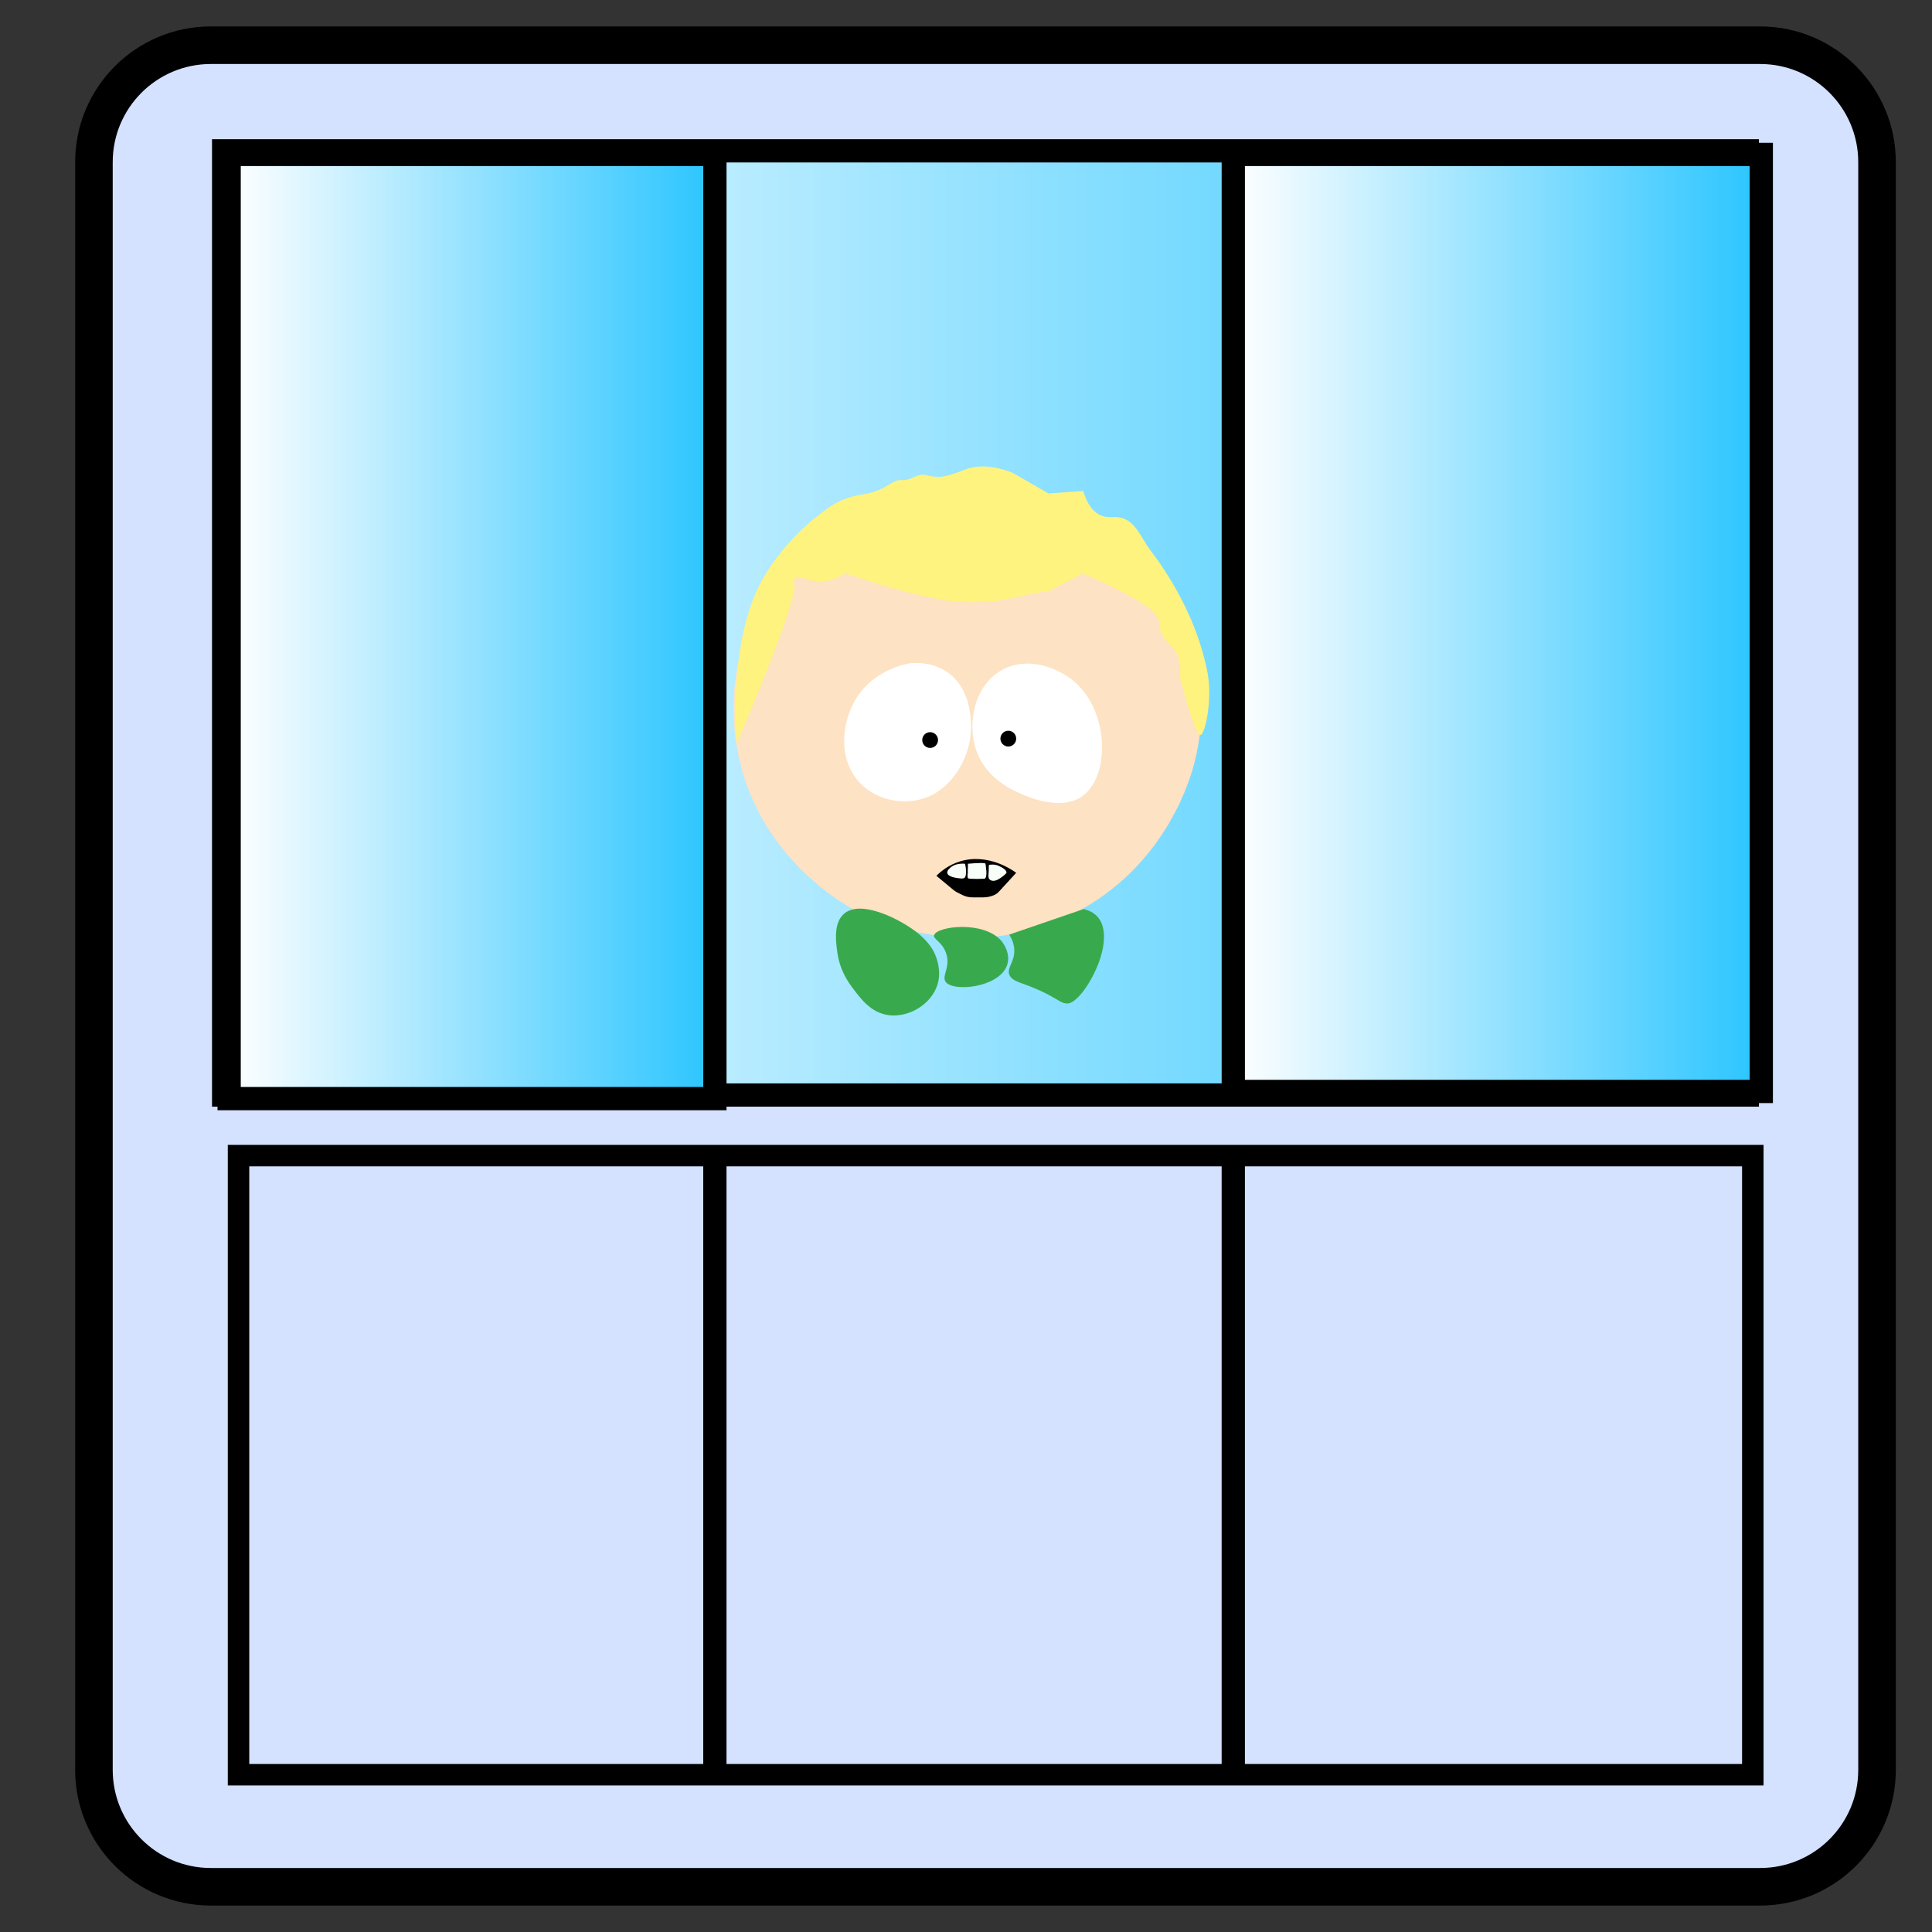 <?xml version="1.0" encoding="UTF-8"?> <!-- Generator: Adobe Illustrator 23.0.0, SVG Export Plug-In . SVG Version: 6.00 Build 0) --> <svg xmlns="http://www.w3.org/2000/svg" xmlns:xlink="http://www.w3.org/1999/xlink" x="0px" y="0px" viewBox="0 0 1080 1080" style="enable-background:new 0 0 1080 1080;" xml:space="preserve"><rect x="0" y="0" width="1080" height="1080" fill="#333333" stroke="none"/> <style type="text/css"> .st0{fill:#D4E1FF;stroke:#000000;stroke-width:21;} .st1{fill:url(#SVGID_1_);stroke:#000000;stroke-width:13;} .st2{fill:#D4E1FF;stroke:#000000;stroke-width:12;} .st3{fill:url(#SVGID_2_);stroke:#000000;stroke-width:13;} .st4{fill:url(#SVGID_3_);stroke:#000000;stroke-width:13;} .st5{fill:#FFFFFF;} .st6{fill:#FDE2C3;} .st7{fill:none;stroke:#FFFFFF;stroke-miterlimit:10;} .st8{fill:#F8FFF9;} .st9{fill:#FFF37F;} .st10{fill:#38AA4D;} .st11{fill:none;stroke:#000000;stroke-width:13;} </style> <g id="Слой_2"> </g> <g id="Слой_3"> </g> <g id="Слой_4"> <path class="st0" d="M983.91,1054.72H117.87c-36.1,0-65.36-29.26-65.36-65.36V90.64c0-36.1,29.26-65.36,65.36-65.36h866.04 c36.1,0,65.36,29.26,65.36,65.36v898.72C1049.28,1025.46,1020.01,1054.72,983.91,1054.72z"></path> </g> <g id="Слой_5"> <linearGradient id="SVGID_1_" gradientUnits="userSpaceOnUse" x1="125.021" y1="348.223" x2="976.766" y2="348.223"> <stop offset="0" style="stop-color:#FFFFFF"></stop> <stop offset="1" style="stop-color:#2AC5FF"></stop> </linearGradient> <rect x="125.02" y="84.32" class="st1" width="851.74" height="527.81"></rect> <rect x="133.34" y="646" class="st2" width="846.49" height="346.09"></rect> <linearGradient id="SVGID_2_" gradientUnits="userSpaceOnUse" x1="128.085" y1="350.223" x2="399.622" y2="350.223"> <stop offset="0" style="stop-color:#FFFFFF"></stop> <stop offset="1" style="stop-color:#2AC5FF"></stop> </linearGradient> <rect x="128.09" y="86.32" class="st3" width="271.54" height="527.81"></rect> <linearGradient id="SVGID_3_" gradientUnits="userSpaceOnUse" x1="689.415" y1="348.223" x2="984.574" y2="348.223"> <stop offset="0" style="stop-color:#FFFFFF"></stop> <stop offset="1" style="stop-color:#2AC5FF"></stop> </linearGradient> <rect x="689.41" y="86.32" class="st4" width="295.16" height="523.81"></rect> <path class="st5" d="M471.89,811.21"></path> <path class="st6" d="M558.8,860.98c-7.94,4.39-15.87,8.78-23.81,13.17"></path> <g> <g> <path class="st5" d="M540.16,331.83c-30.15,5.08-63.51,10.3-88.32,29.68c-4.34,3.39-10.95,8.65-11.67,14.57 c-0.61,5.04,3.58,8.84,7.62,11.04c12.59,6.86,28.6,6.72,41.7,1.59c1.78-0.7,1-3.6-0.8-2.89c-12.39,4.85-27.44,5.19-39.39-1.29 c-4.05-2.19-7-5.35-5.41-10.39c0.9-2.85,4.58-5.79,6.76-7.75c4.87-4.39,10.54-7.87,16.31-10.94 c22.84-12.14,48.76-16.48,73.98-20.73C542.86,334.4,542.05,331.51,540.16,331.83L540.16,331.83z"></path> </g> </g> <g> <g> <path class="st5" d="M484.29,350.15c-6.86,5.26-13.66,15.02-11.98,24.2c2.1,11.46,17.36,7.36,24.52,4.55c1.78-0.7,1-3.6-0.8-2.89 c-6.76,2.66-22.11,7.17-20.71-5.62c0.77-7.03,4.96-13.4,10.49-17.65C487.32,351.59,485.82,348.98,484.29,350.15L484.29,350.15z"></path> </g> </g> <g> <g> <path class="st5" d="M550.98,310.68c-22.83,11.26-44.13,25.26-63.56,41.72c-1.48,1.25,0.66,3.36,2.12,2.12 c19.23-16.29,40.35-30.1,62.95-41.25C554.23,312.41,552.71,309.83,550.98,310.68L550.98,310.68z"></path> </g> </g> <g> <g> <path class="st5" d="M477.27,362.83c-0.12,0.24-0.25,0.49-0.37,0.73c-0.37,0.72-0.19,1.63,0.54,2.05 c0.67,0.39,1.68,0.19,2.05-0.54c0.12-0.24,0.25-0.49,0.37-0.73c0.37-0.72,0.19-1.63-0.54-2.05 C478.65,361.9,477.64,362.11,477.27,362.83L477.27,362.83z"></path> </g> </g> <circle class="st7" cx="437.06" cy="379.1" r="1.57"></circle> <ellipse class="st7" cx="472.25" cy="412.01" rx="9.69" ry="8.26"></ellipse> <path class="st7" d="M513,321.67c-23.56,6.17-47.12,12.35-70.67,18.52"></path> <path class="st5" d="M500.89,330.93"></path> <path class="st6" d="M424.56,336.02c-5.01,9.81-21.51,45.05-11.22,88.96c13.33,56.89,60.78,82.08,67.76,85.64 c3.7,1.89,63.83,31.2,123.88-2.49c47.95-26.9,60.85-74.33,62.77-81.9c14.34-56.38-14.61-100.25-19.12-106.84 c-21.83-19.15-42.67-28.29-55.71-32.84c-4.17-1.45-90.51-30.19-145.08,19.12C435.7,316.65,428.52,328.42,424.56,336.02z"></path> <path class="st5" d="M508.61,370.77c-3.25,0.59-20.26,4.01-29.93,19.54c-8.17,13.12-10.64,34.11,2.08,47.39 c8.39,8.76,21.11,11.8,32.01,9.56c17.93-3.68,27.37-20.91,29.52-34.09c0.21-1.32,3.95-26.59-13.3-37.83 C521.12,370.22,512.59,370.4,508.61,370.77z"></path> <path class="st6" d="M572.21,371.77c-6.51,3.6-13.03,7.21-19.54,10.81"></path> <path class="st5" d="M570.55,443.69c4.06,1.78,22.18,9.72,34.09,1.66c16.01-10.84,15.6-47.13-3.74-64.02 c-9.22-8.06-26.06-14.59-40.32-7.07c-15.95,8.41-20.04,29.85-14.97,44.9C551,435.12,565.97,441.68,570.55,443.69z"></path> <path d="M523.44,489.58c2.55-2.54,6.9-6.1,13.16-8.04c15.81-4.88,29.62,5.02,31.46,6.37l-9.72,10.6c-0.72,0.78-1.59,1.4-2.56,1.83 c-1.95,0.86-4.07,1.3-6.2,1.3h-5.94c-1.98,0-3.94-0.46-5.71-1.35l-2.79-1.4c-0.77-0.39-1.5-0.86-2.16-1.41L523.44,489.58z"></path> <circle cx="519.95" cy="413.69" r="4.41"></circle> <circle cx="563.65" cy="412.9" r="4.41"></circle> <path class="st8" d="M539.37,482.84c-0.98-0.11-4.81-0.24-7.34,1.59c-0.6,0.44-2.78,2.02-2.49,3.6c0.39,2.2,5.21,2.77,6.37,2.91 c1.62,0.19,2.62,0.31,3.33-0.28C540.56,489.56,539.93,483.86,539.37,482.84z"></path> <path class="st8" d="M541.06,482.84c0.13,1.73-0.2,3.8-0.05,5.04c-0.12,0.54-0.34,2.45,0.16,3.1c0.34,0.45,9.26,0.45,9.56,0.06 c1.31-1.69,0.38-6.3,0.17-8.2C550.84,482.22,546.31,482.38,541.06,482.84z"></path> <path class="st8" d="M552.86,483.5c-0.25,0.79-0.05,2.49-0.18,3.97c-0.19,2.09-0.29,3.24,0.42,4.02c1.16,1.27,3.02,1.03,4.5,0.31 c1.97-0.96,4.75-3.27,5.06-3.93c0-1.45-1.8-2.67-4.43-3.87C555.86,482.95,553.19,483.35,552.86,483.5z"></path> <path class="st9" d="M411.87,415.51c0,0,34.48-79.66,32.08-88.95c-0.1-0.37-0.66-2.28,0.28-3.33c1.7-1.89,6.59,0.95,11.64,1.66 c3.9,0.55,9.42,0.06,16.63-4.43c19.45,6.26,33.37,11.5,60.64,15.83c29.52,1.83,33.53-3.88,53.49-5.82 c4.42-3.14,13.92-6.88,18.34-10.01c34.18,14.64,42.95,22.58,42.96,27.16c0,0.39-0.06,1.64,0.28,3.33c1.2,6.02,5.7,8.58,8.43,12.41 c2,2.81,3.85,7.43,2.94,15.31c4.64,17.63,9.25,32.57,11.55,32.17c2.59-0.44,7.17-21.13,3.41-37.13c-1.52-6.47-6.9-33.81-31.6-66.27 c-4.71-6.19-8.02-16.18-16.35-18.01c-4.21-0.93-7.17,0.51-11.36-1.39c-5.62-2.54-8.31-8.75-9.7-13.58l-19.4,1.39l-20.23-11.64 c-12.93-4.99-21.37-3.68-26.61-1.66c-11.39,4.39-14.01,4.82-21.5,3.05c-5.26-1.24-8.06,3.18-13.97,2.77 c-3.52-0.24-5.09,1.8-10.25,4.43c-8.17,4.17-11.7,2.87-19.68,5.54c-7.33,2.45-11.85,6.06-18.85,11.64 c-1.33,1.06-17.13,13.87-27.99,32.43C406.15,358.11,411.87,415.51,411.87,415.51z"></path> <path class="st10" d="M528.55,531.98c3.53,8.51-2.84,13.8,0.38,17.25c4.91,5.25,28.85,2.7,33.78-9.03c3-7.14-2.63-13.9-2.88-14.18 c-9.89-11.49-35.73-8.32-37.62-3.38C521.35,524.88,526.06,525.99,528.55,531.98z"></path> <path class="st10" d="M471.54,511.04c-5.76,5.33-4.23,15.99-3.42,21.66c1.44,10.01,6.31,16.68,8.55,19.66 c4.64,6.19,10.32,13.77,19.95,15.1c11.15,1.54,23.82-5.82,27.36-16.81c2.51-7.78-0.36-14.88-1.14-16.81 c-0.86-2.14-3.39-7.62-11.68-13.68C501.59,513.17,480.61,502.65,471.54,511.04z"></path> <path class="st10" d="M564.16,522.44c1.37,2.18,2.93,5.45,2.85,9.4c-0.12,6.13-4.09,9.06-2.85,12.82c1.02,3.09,4.71,4.21,8.83,5.7 c17.82,6.45,19.38,11.11,24.22,10.54c9.94-1.17,34.2-46.74,8.55-52.72"></path> <line class="st11" x1="399.62" y1="646" x2="399.62" y2="992.09"></line> <line class="st11" x1="689.41" y1="646" x2="689.41" y2="992.09"></line> </g> </svg> 